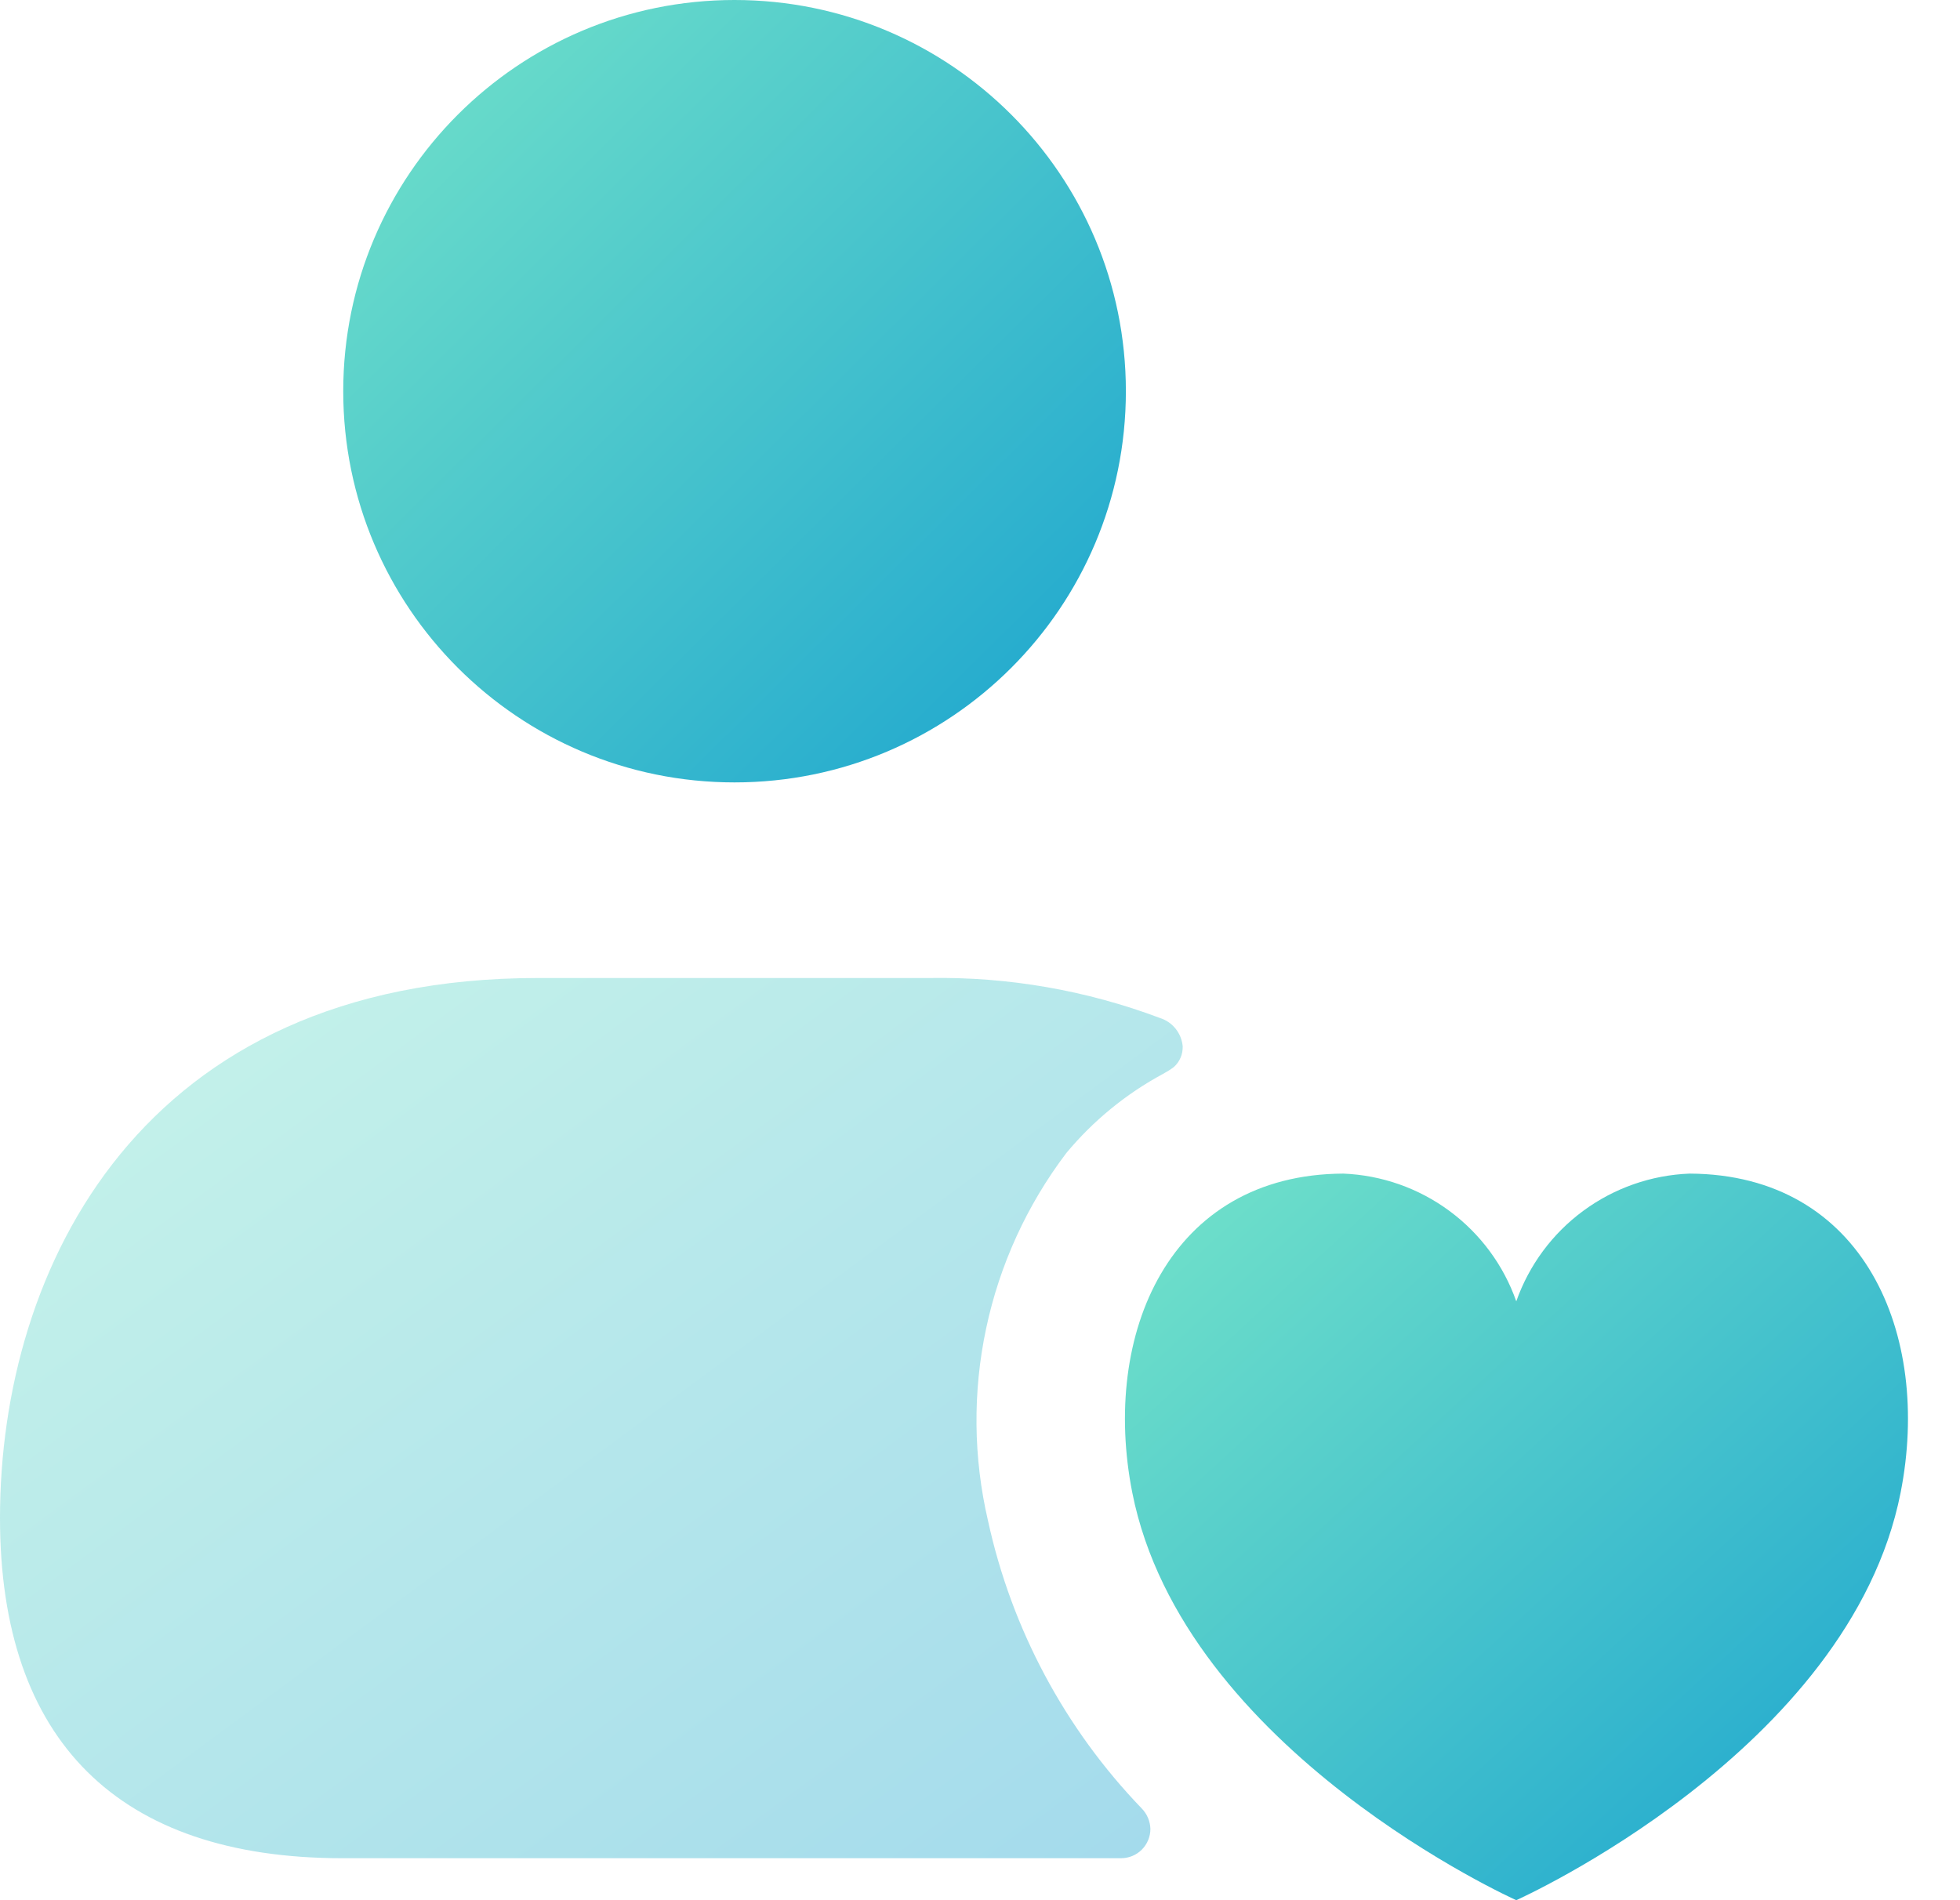 <svg width="33" height="32" viewBox="0 0 33 32" fill="none" xmlns="http://www.w3.org/2000/svg">
<path d="M12.367 13.176C16.006 13.176 18.956 10.227 18.956 6.588C18.956 2.95 16.006 0 12.367 0C8.729 0 5.779 2.95 5.779 6.588C5.779 10.227 8.729 13.176 12.367 13.176Z" fill="url(#paint0_linear_15_119)"/>
<path opacity="0.4" d="M19.913 17.623C19.914 17.688 19.902 17.753 19.877 17.812C19.851 17.872 19.813 17.925 19.764 17.969C19.707 18.012 19.646 18.05 19.583 18.084C18.959 18.42 18.406 18.873 17.953 19.418C17.292 20.291 16.831 21.298 16.604 22.368C16.376 23.438 16.387 24.546 16.635 25.611C17.032 27.433 17.928 29.11 19.221 30.453C19.312 30.546 19.365 30.669 19.369 30.799C19.369 30.93 19.317 31.056 19.224 31.149C19.132 31.241 19.006 31.293 18.875 31.293H5.765C1.993 31.293 0 29.317 0 25.562C0 21.362 2.372 16.47 9.059 16.47H15.647C16.973 16.448 18.292 16.677 19.534 17.145C19.637 17.178 19.728 17.241 19.796 17.327C19.863 17.412 19.904 17.515 19.913 17.623Z" fill="url(#paint1_linear_15_119)"/>
<path d="M32 25.137C31.14 29.491 25.529 32 25.529 32C25.529 32 19.929 29.491 19.064 25.137C18.537 22.465 19.689 19.777 22.617 19.764C23.262 19.79 23.884 20.009 24.403 20.392C24.923 20.776 25.315 21.306 25.529 21.915C25.744 21.305 26.137 20.774 26.657 20.391C27.178 20.007 27.801 19.789 28.447 19.764C31.381 19.777 32.527 22.465 32 25.137Z" fill="url(#paint2_linear_15_119)"/>
<defs>
<linearGradient id="paint0_linear_15_119" x1="4.528" y1="-3.70102e-08" x2="20.01" y2="15.614" gradientUnits="userSpaceOnUse">
<stop stop-color="#78E6C9"/>
<stop offset="1" stop-color="#0E9BD0"/>
</linearGradient>
<linearGradient id="paint1_linear_15_119" x1="-1.892" y1="16.469" x2="14.755" y2="39.019" gradientUnits="userSpaceOnUse">
<stop stop-color="#78E6C9"/>
<stop offset="1" stop-color="#0E9BD0"/>
</linearGradient>
<linearGradient id="paint2_linear_15_119" x1="17.688" y1="19.764" x2="32.016" y2="35.333" gradientUnits="userSpaceOnUse">
<stop stop-color="#78E6C9"/>
<stop offset="1" stop-color="#0E9BD0"/>
</linearGradient>
</defs>
</svg>

